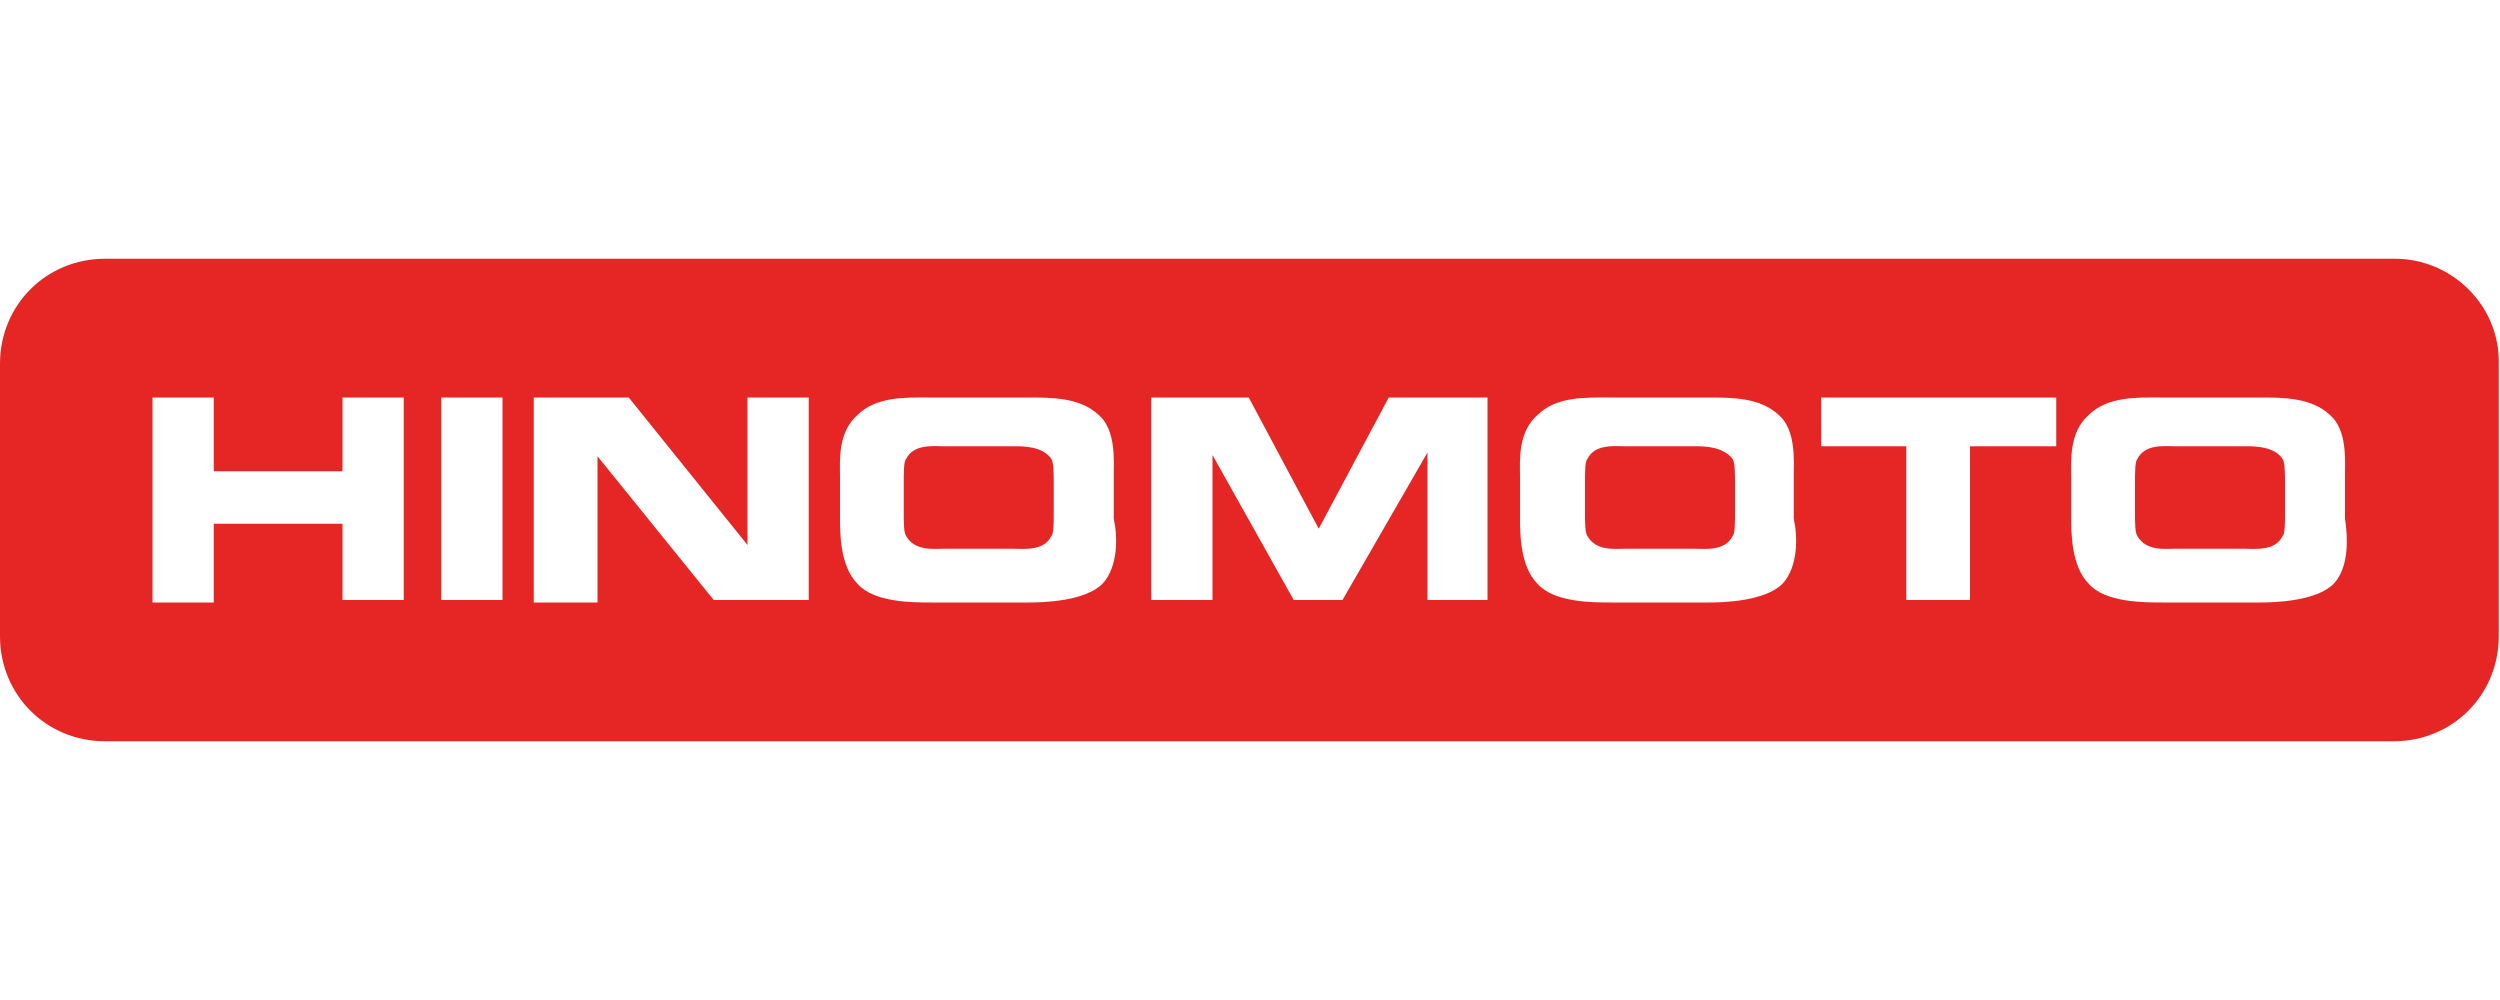 <?xml version="1.0" encoding="utf-8"?>
<!-- Generator: Adobe Illustrator 18.0.0, SVG Export Plug-In . SVG Version: 6.00 Build 0)  -->
<!DOCTYPE svg PUBLIC "-//W3C//DTD SVG 1.1//EN" "http://www.w3.org/Graphics/SVG/1.1/DTD/svg11.dtd">
<svg version="1.1" id="Layer_1" xmlns="http://www.w3.org/2000/svg" xmlns:xlink="http://www.w3.org/1999/xlink" x="0px" y="0px"
	 viewBox="0 0 200 80" enable-background="new 0 0 200 80" xml:space="preserve">
<g>
	<path fill="#E52625" d="M135.6,35.7h-5.6c-0.8,0-2.4-0.2-3,1c-0.2,0.2-0.2,1-0.2,2v2.2c0,1,0,1.7,0.2,2c0.7,1.2,2.2,1,3,1h5.6
		c0.8,0,2.4,0.2,3-1c0.2-0.2,0.2-1,0.2-2v-2.2c0-0.8,0-1.7-0.2-2C137.8,35.7,136.3,35.7,135.6,35.7z"/>
	<path fill="#E52625" d="M81.1,35.7h-5.6c-0.8,0-2.4-0.2-3,1c-0.2,0.2-0.2,1-0.2,2v2.2c0,1,0,1.7,0.2,2c0.7,1.2,2.2,1,3,1h5.6
		c0.8,0,2.4,0.2,3-1c0.2-0.2,0.2-1,0.2-2v-2.2c0-0.8,0-1.7-0.2-2C83.4,35.7,81.9,35.7,81.1,35.7z"/>
	<path fill="#E52625" d="M179.6,35.7H174c-0.8,0-2.4-0.2-3,1c-0.2,0.2-0.2,1-0.2,2v2.2c0,1,0,1.7,0.2,2c0.7,1.2,2.2,1,3,1h5.6
		c0.8,0,2.4,0.2,3-1c0.2-0.2,0.2-1,0.2-2v-2.2c0-0.8,0-1.7-0.2-2C181.9,35.7,180.4,35.7,179.6,35.7z"/>
	<path fill="#E52625" d="M191.6,20.7H8.4c-4.7,0-8.4,3.7-8.4,8.4v21.8c0,4.7,3.7,8.4,8.4,8.4h183.1c4.7,0,8.4-3.7,8.4-8.4V29.1
		C200,24.4,196.1,20.7,191.6,20.7z M32.3,48h-4.9v-6.1H17.1v6.3h-4.9V31.8h4.9v5.9h10.3v-5.9h4.9V48z M40.2,48h-4.9V31.8h4.9V48z
		 M64.7,48h-7.6l-9.3-11.5v11.7h-5.1V31.8h7.6l9.5,11.8V31.8h4.9V48z M88.2,46.7c-1.4,1.4-4.7,1.5-5.9,1.5h-7.8
		c-1.5,0-4.6,0-5.9-1.5c-1.4-1.4-1.4-4.1-1.4-5.2v-3.4c0-1.2-0.2-3.5,1.4-4.9c1.5-1.5,3.9-1.4,5.7-1.4h7.9c2,0,4.2,0,5.7,1.4
		c1.4,1.2,1.2,3.7,1.2,4.9v3.4C89.4,42.8,89.5,45.3,88.2,46.7z M119.1,48h-4.9V36.2L107.4,48h-3.9L97,36.4V48h-4.9V31.8h7.8
		l5.6,10.5l5.6-10.5h7.9V48H119.1z M142.6,46.7c-1.4,1.4-4.7,1.5-5.9,1.5h-7.8c-1.5,0-4.6,0-5.9-1.5c-1.4-1.4-1.4-4.1-1.4-5.2v-3.4
		c0-1.2-0.2-3.5,1.4-4.9c1.5-1.5,3.9-1.4,5.7-1.4h7.9c2,0,4.2,0,5.7,1.4c1.4,1.2,1.2,3.7,1.2,4.9v3.4
		C143.8,42.8,143.9,45.3,142.6,46.7z M164.5,35.7h-6.9V48h-5.1V35.7h-6.8v-3.9h18.8V35.7z M186.7,46.7c-1.4,1.4-4.7,1.5-5.9,1.5H173
		c-1.5,0-4.6,0-5.9-1.5c-1.4-1.4-1.4-4.1-1.4-5.2v-3.4c0-1.2-0.2-3.5,1.4-4.9c1.5-1.5,3.9-1.4,5.7-1.4h7.9c2,0,4.2,0,5.7,1.4
		c1.4,1.2,1.2,3.7,1.2,4.9v3.4C187.8,42.8,188,45.3,186.7,46.7z"/>
</g>
</svg>
